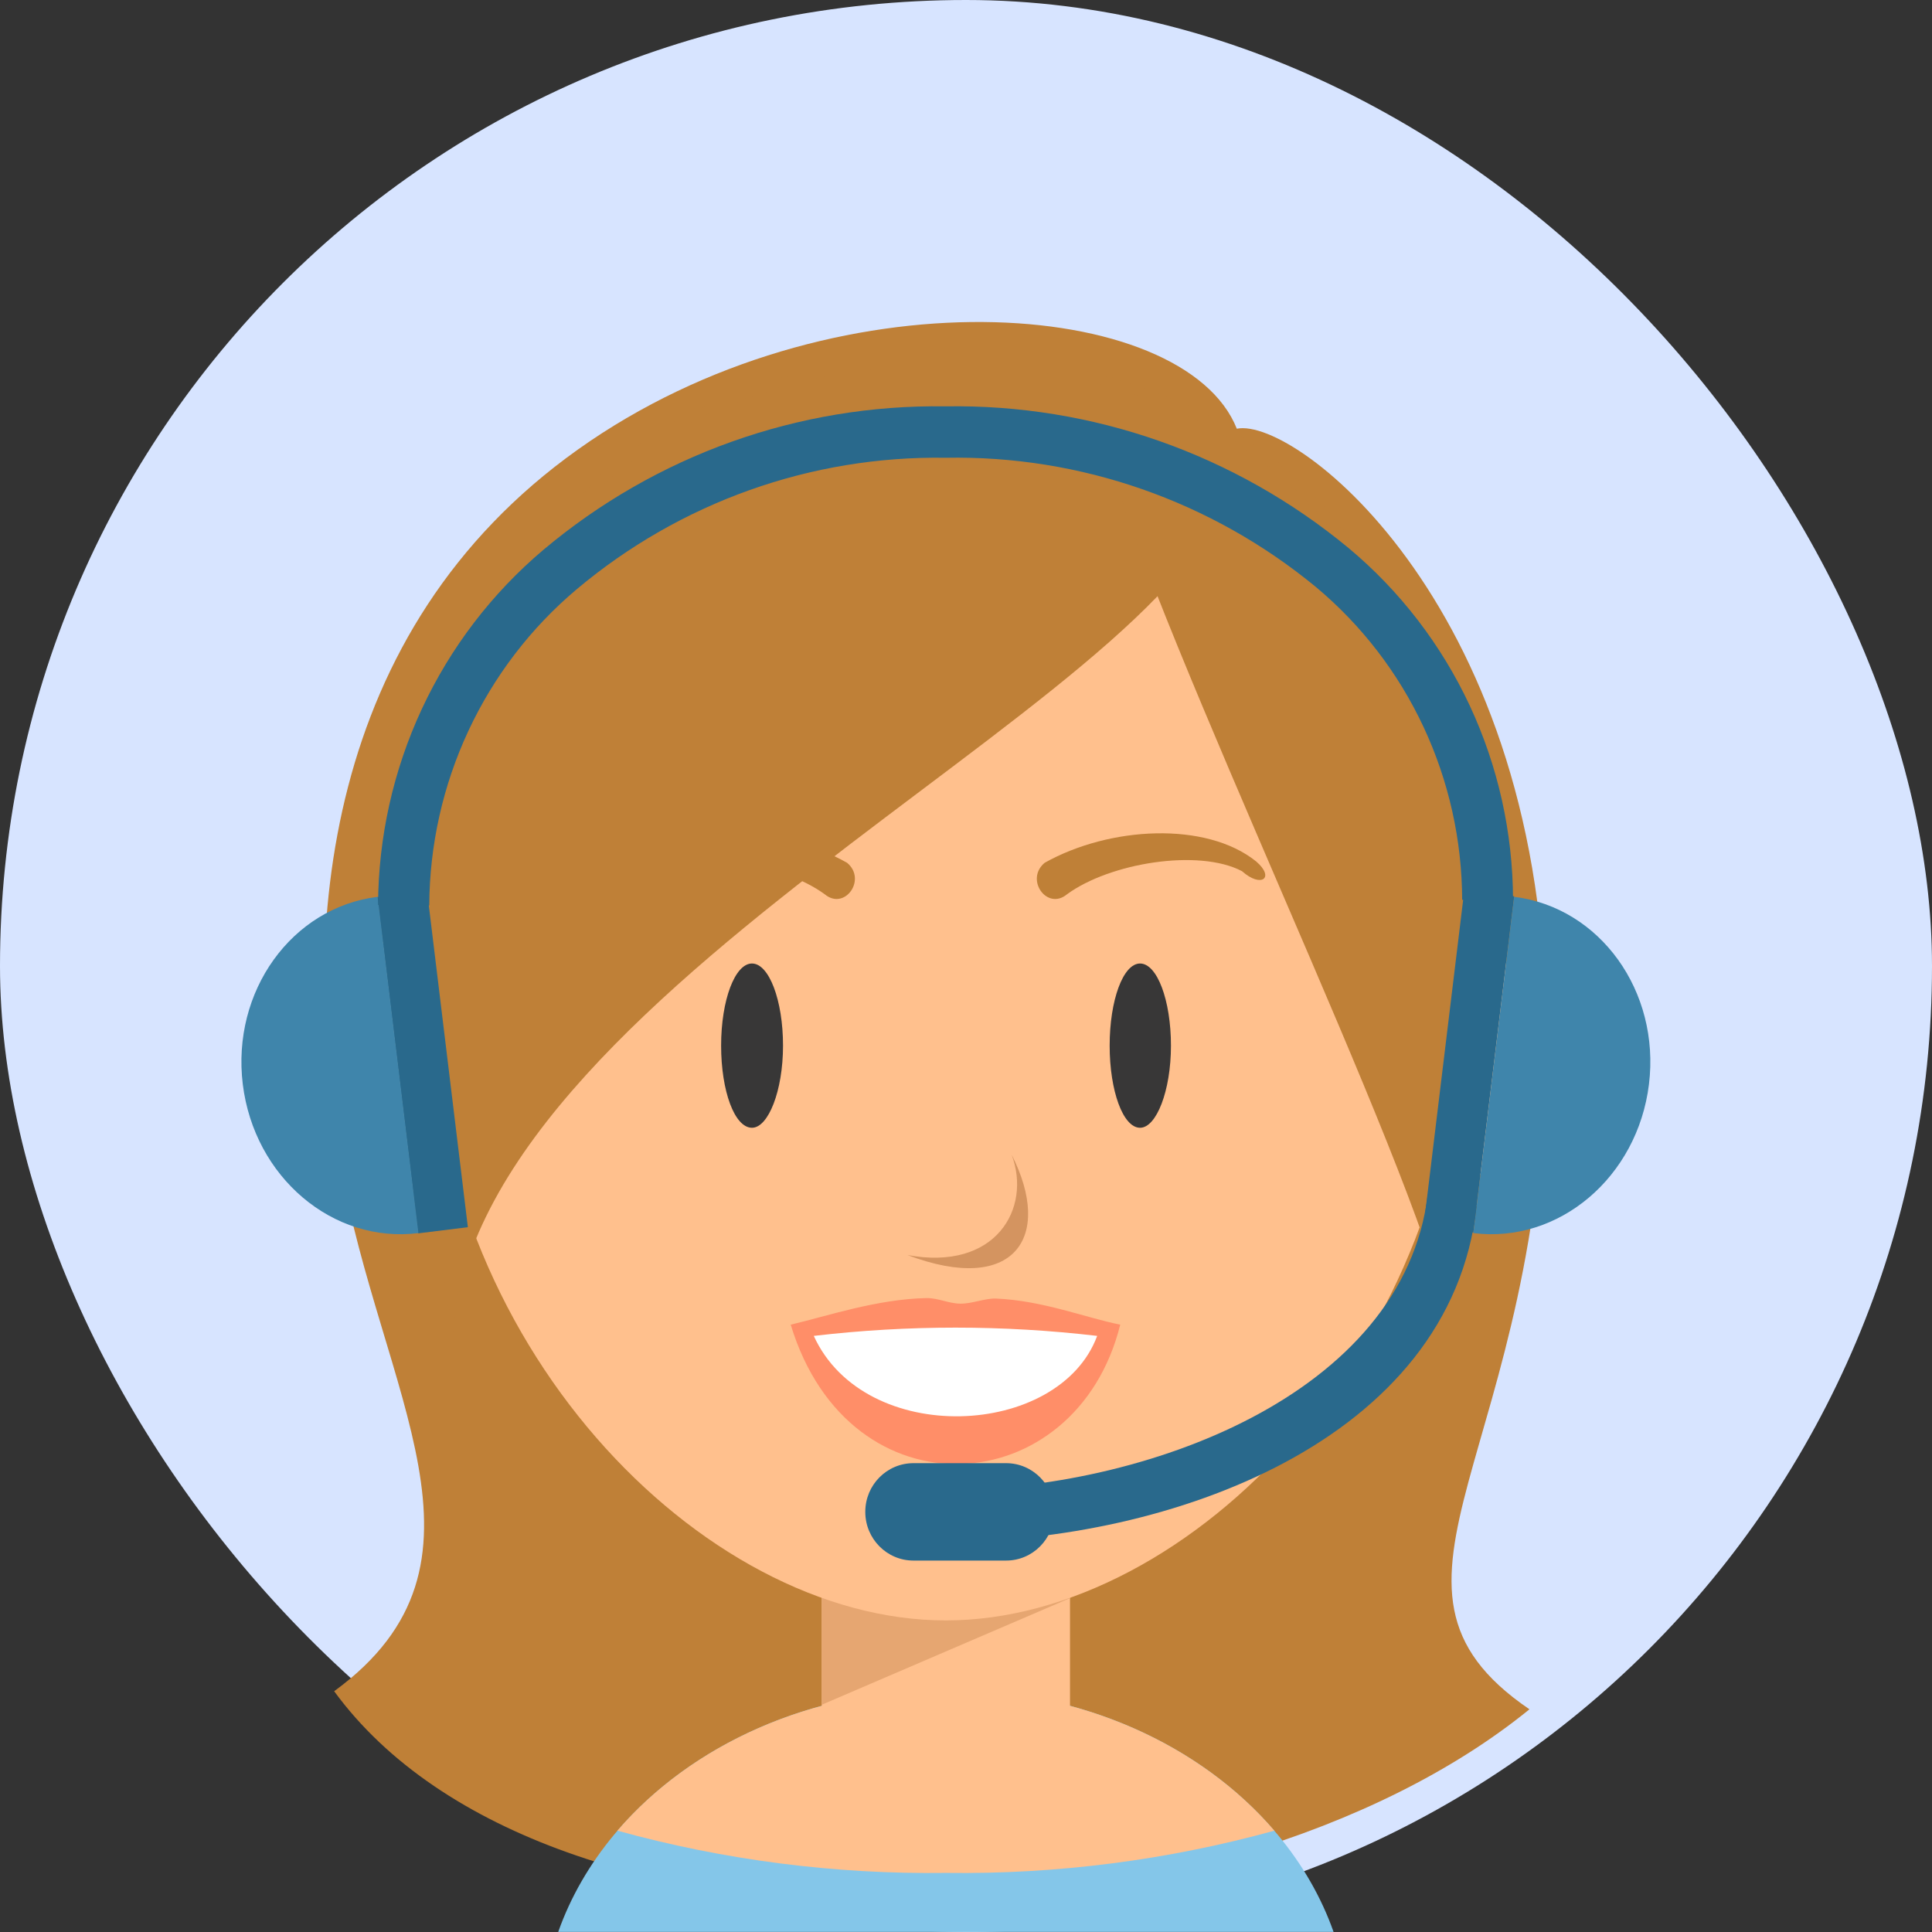 <svg width="48" height="48" viewBox="0 0 48 48" fill="none" xmlns="http://www.w3.org/2000/svg">
<rect x="0" y="0" width="48" height="48" fill="#333333" stroke="none"/>
<rect width="48" height="48" rx="24" fill="#D7E4FF"/>
<g clip-path="url(#clip0_2946_65573)">
<path fill-rule="evenodd" clip-rule="evenodd" d="M37.999 42.467C33.418 39.349 38.403 36.12 38.403 25.651C38.403 15.182 32.223 10.349 30.728 10.651C29.431 7.386 20.674 6.675 14.357 11.169C8.04 15.663 7.422 23.104 8.444 28.88C9.466 34.655 12.669 38.827 8.302 42.018C13.598 49.263 30.328 48.708 37.999 42.467Z" fill="#BF8037"/>
<path fill-rule="evenodd" clip-rule="evenodd" d="M23.502 41.977C28.055 41.977 31.9 44.515 33.132 47.997H13.869C15.101 44.515 18.946 41.977 23.502 41.977Z" fill="#84C6E9"/>
<path fill-rule="evenodd" clip-rule="evenodd" d="M23.502 33.023C24.319 33.026 25.101 33.354 25.679 33.938C26.256 34.522 26.582 35.312 26.584 36.138V42.354C26.582 43.179 26.256 43.97 25.679 44.554C25.101 45.137 24.319 45.466 23.502 45.468C22.685 45.466 21.902 45.138 21.324 44.554C20.745 43.971 20.419 43.18 20.416 42.354V36.138C20.419 35.312 20.745 34.521 21.324 33.938C21.902 33.354 22.685 33.026 23.502 33.023Z" fill="#FFC08D"/>
<path fill-rule="evenodd" clip-rule="evenodd" d="M23.502 33.023C24.319 33.026 25.101 33.354 25.679 33.938C26.256 34.522 26.582 35.312 26.584 36.138V39.705L20.416 42.354V36.138C20.419 35.312 20.745 34.521 21.324 33.938C21.902 33.354 22.685 33.026 23.502 33.023Z" fill="#E6A671"/>
<path fill-rule="evenodd" clip-rule="evenodd" d="M23.498 9.239C32.461 8.782 36.303 16.178 36.303 24.749C36.303 33.321 29.589 40.259 23.498 40.259C17.407 40.259 10.698 33.321 10.698 24.749C10.698 16.178 14.539 9.676 23.498 9.239Z" fill="#FFC08D"/>
<path fill-rule="evenodd" clip-rule="evenodd" d="M36.181 26.637C35.373 26.258 33.669 24.286 32.95 18.474C32.287 13.062 27.073 14.123 23.316 14.123C17.875 14.123 16.045 13.584 14.765 18.335C13.989 21.241 12.883 26.148 10.786 27.025C10.047 16.715 13.541 8.984 23.55 8.984C33.559 8.984 37.025 16.923 36.181 26.637Z" fill="#BF8037" stroke="#BF8037" stroke-width="0.22" stroke-miterlimit="22.93"/>
<path fill-rule="evenodd" clip-rule="evenodd" d="M10.136 23.139C11.255 22.975 12.374 24.314 12.637 26.134C12.899 27.955 12.204 29.559 11.085 29.722C9.967 29.885 8.848 28.547 8.585 26.73C8.323 24.914 9.017 23.302 10.136 23.139Z" fill="#FFC08D"/>
<path fill-rule="evenodd" clip-rule="evenodd" d="M36.367 23.139C35.248 22.975 34.129 24.314 33.867 26.134C33.604 27.955 34.299 29.559 35.413 29.722C36.528 29.885 37.651 28.547 37.914 26.73C38.176 24.914 37.486 23.302 36.367 23.139Z" fill="#FFC08D"/>
<path fill-rule="evenodd" clip-rule="evenodd" d="M28.325 28.019C28.729 28.019 29.092 27.105 29.092 25.978C29.092 24.852 28.749 23.938 28.325 23.938C27.901 23.938 27.569 24.856 27.569 25.978C27.569 27.101 27.901 28.019 28.325 28.019Z" fill="#383737"/>
<path fill-rule="evenodd" clip-rule="evenodd" d="M18.683 28.019C19.087 28.019 19.454 27.105 19.454 25.978C19.454 24.852 19.107 23.938 18.683 23.938C18.259 23.938 17.916 24.848 17.916 25.978C17.916 27.109 18.251 28.019 18.683 28.019Z" fill="#383737"/>
<path fill-rule="evenodd" clip-rule="evenodd" d="M22.545 31.181C24.742 31.59 25.635 30.022 25.134 28.688C26.176 30.741 25.199 32.185 22.545 31.181Z" fill="#D49460"/>
<path fill-rule="evenodd" clip-rule="evenodd" d="M19.645 32.911C20.549 32.699 21.785 32.275 23.025 32.25C23.316 32.25 23.567 32.385 23.858 32.389C24.148 32.393 24.467 32.254 24.742 32.262C25.909 32.311 26.976 32.74 27.832 32.911C26.733 37.324 21.107 37.727 19.645 32.911Z" fill="#FF8E68"/>
<path fill-rule="evenodd" clip-rule="evenodd" d="M20.218 33.19C22.557 32.916 24.92 32.916 27.259 33.19C26.314 35.736 21.487 35.969 20.218 33.19Z" fill="white"/>
<path fill-rule="evenodd" clip-rule="evenodd" d="M26.507 22.22C26.014 22.628 25.457 21.852 25.954 21.436C27.569 20.53 29.961 20.403 31.205 21.399C31.685 21.808 31.338 22.073 30.857 21.644C29.779 21.077 27.569 21.44 26.507 22.22Z" fill="#BF8037"/>
<path fill-rule="evenodd" clip-rule="evenodd" d="M20.493 22.22C20.986 22.628 21.543 21.852 21.046 21.436C19.451 20.53 17.039 20.403 15.795 21.399C15.311 21.808 15.658 22.073 16.139 21.644C17.221 21.077 19.431 21.44 20.493 22.22Z" fill="#BF8037"/>
<path fill-rule="evenodd" clip-rule="evenodd" d="M11.251 33.071C11.982 24.218 30.417 16.785 30.51 11.716C26.273 9.397 6.134 5.569 11.251 33.071Z" fill="#BF8037"/>
<path fill-rule="evenodd" clip-rule="evenodd" d="M36.052 33.326C35.858 30.469 29.787 18.139 27.755 12.102C29.064 11.02 38.799 12.212 36.052 33.326Z" fill="#BF8037"/>
<path d="M10.61 22.136L9.372 22.289L10.385 30.643L11.624 30.489L10.61 22.136Z" fill="#29698C"/>
<path fill-rule="evenodd" clip-rule="evenodd" d="M10.395 30.636C8.266 30.902 6.315 29.244 6.032 26.938C5.75 24.632 7.244 22.547 9.381 22.281L10.395 30.636Z" fill="#3F85AB"/>
<path d="M36.381 22.115L35.368 30.469L36.606 30.622L37.62 22.268L36.381 22.115Z" fill="#29698C"/>
<path fill-rule="evenodd" clip-rule="evenodd" d="M36.605 30.636C38.734 30.902 40.685 29.244 40.968 26.938C41.251 24.632 39.756 22.547 37.619 22.281L36.605 30.636Z" fill="#3F85AB"/>
<path fill-rule="evenodd" clip-rule="evenodd" d="M9.393 22.484C9.4 20.8 9.771 19.139 10.48 17.615C11.189 16.091 12.219 14.743 13.497 13.663C16.298 11.307 19.841 10.041 23.486 10.096C27.132 10.034 30.681 11.281 33.503 13.614C34.779 14.678 35.806 16.014 36.513 17.525C37.219 19.036 37.587 20.686 37.591 22.357H36.327C36.323 20.871 35.995 19.404 35.367 18.06C34.739 16.716 33.825 15.528 32.691 14.582C30.098 12.446 26.839 11.309 23.494 11.373C20.151 11.321 16.9 12.479 14.329 14.639C13.188 15.599 12.27 16.8 11.637 18.158C11.004 19.515 10.672 20.996 10.665 22.496L9.393 22.484Z" fill="#29698C"/>
<path fill-rule="evenodd" clip-rule="evenodd" d="M23.482 38.309C29.052 38.309 36.036 35.811 36.686 29.974L35.474 29.672C34.864 34.676 28.402 37.019 23.494 37.019L23.482 38.309Z" fill="#29698C"/>
<path d="M24.997 36.352H22.694C22.034 36.352 21.498 36.892 21.498 37.56V37.564C21.498 38.231 22.034 38.772 22.694 38.772H24.997C25.657 38.772 26.192 38.231 26.192 37.564V37.56C26.192 36.892 25.657 36.352 24.997 36.352Z" fill="#29698C"/>
<path fill-rule="evenodd" clip-rule="evenodd" d="M23.502 41.977C26.863 41.977 29.836 43.36 31.661 45.483C29.003 46.216 26.257 46.569 23.502 46.532C20.746 46.569 17.998 46.216 15.339 45.483C17.165 43.36 20.137 41.977 23.502 41.977Z" fill="#FFC08D"/>
</g>
<defs>
<clipPath id="clip0_2946_65573">
<rect width="35" height="40" fill="white" transform="translate(6 8)"/>
</clipPath>
</defs>
</svg>
